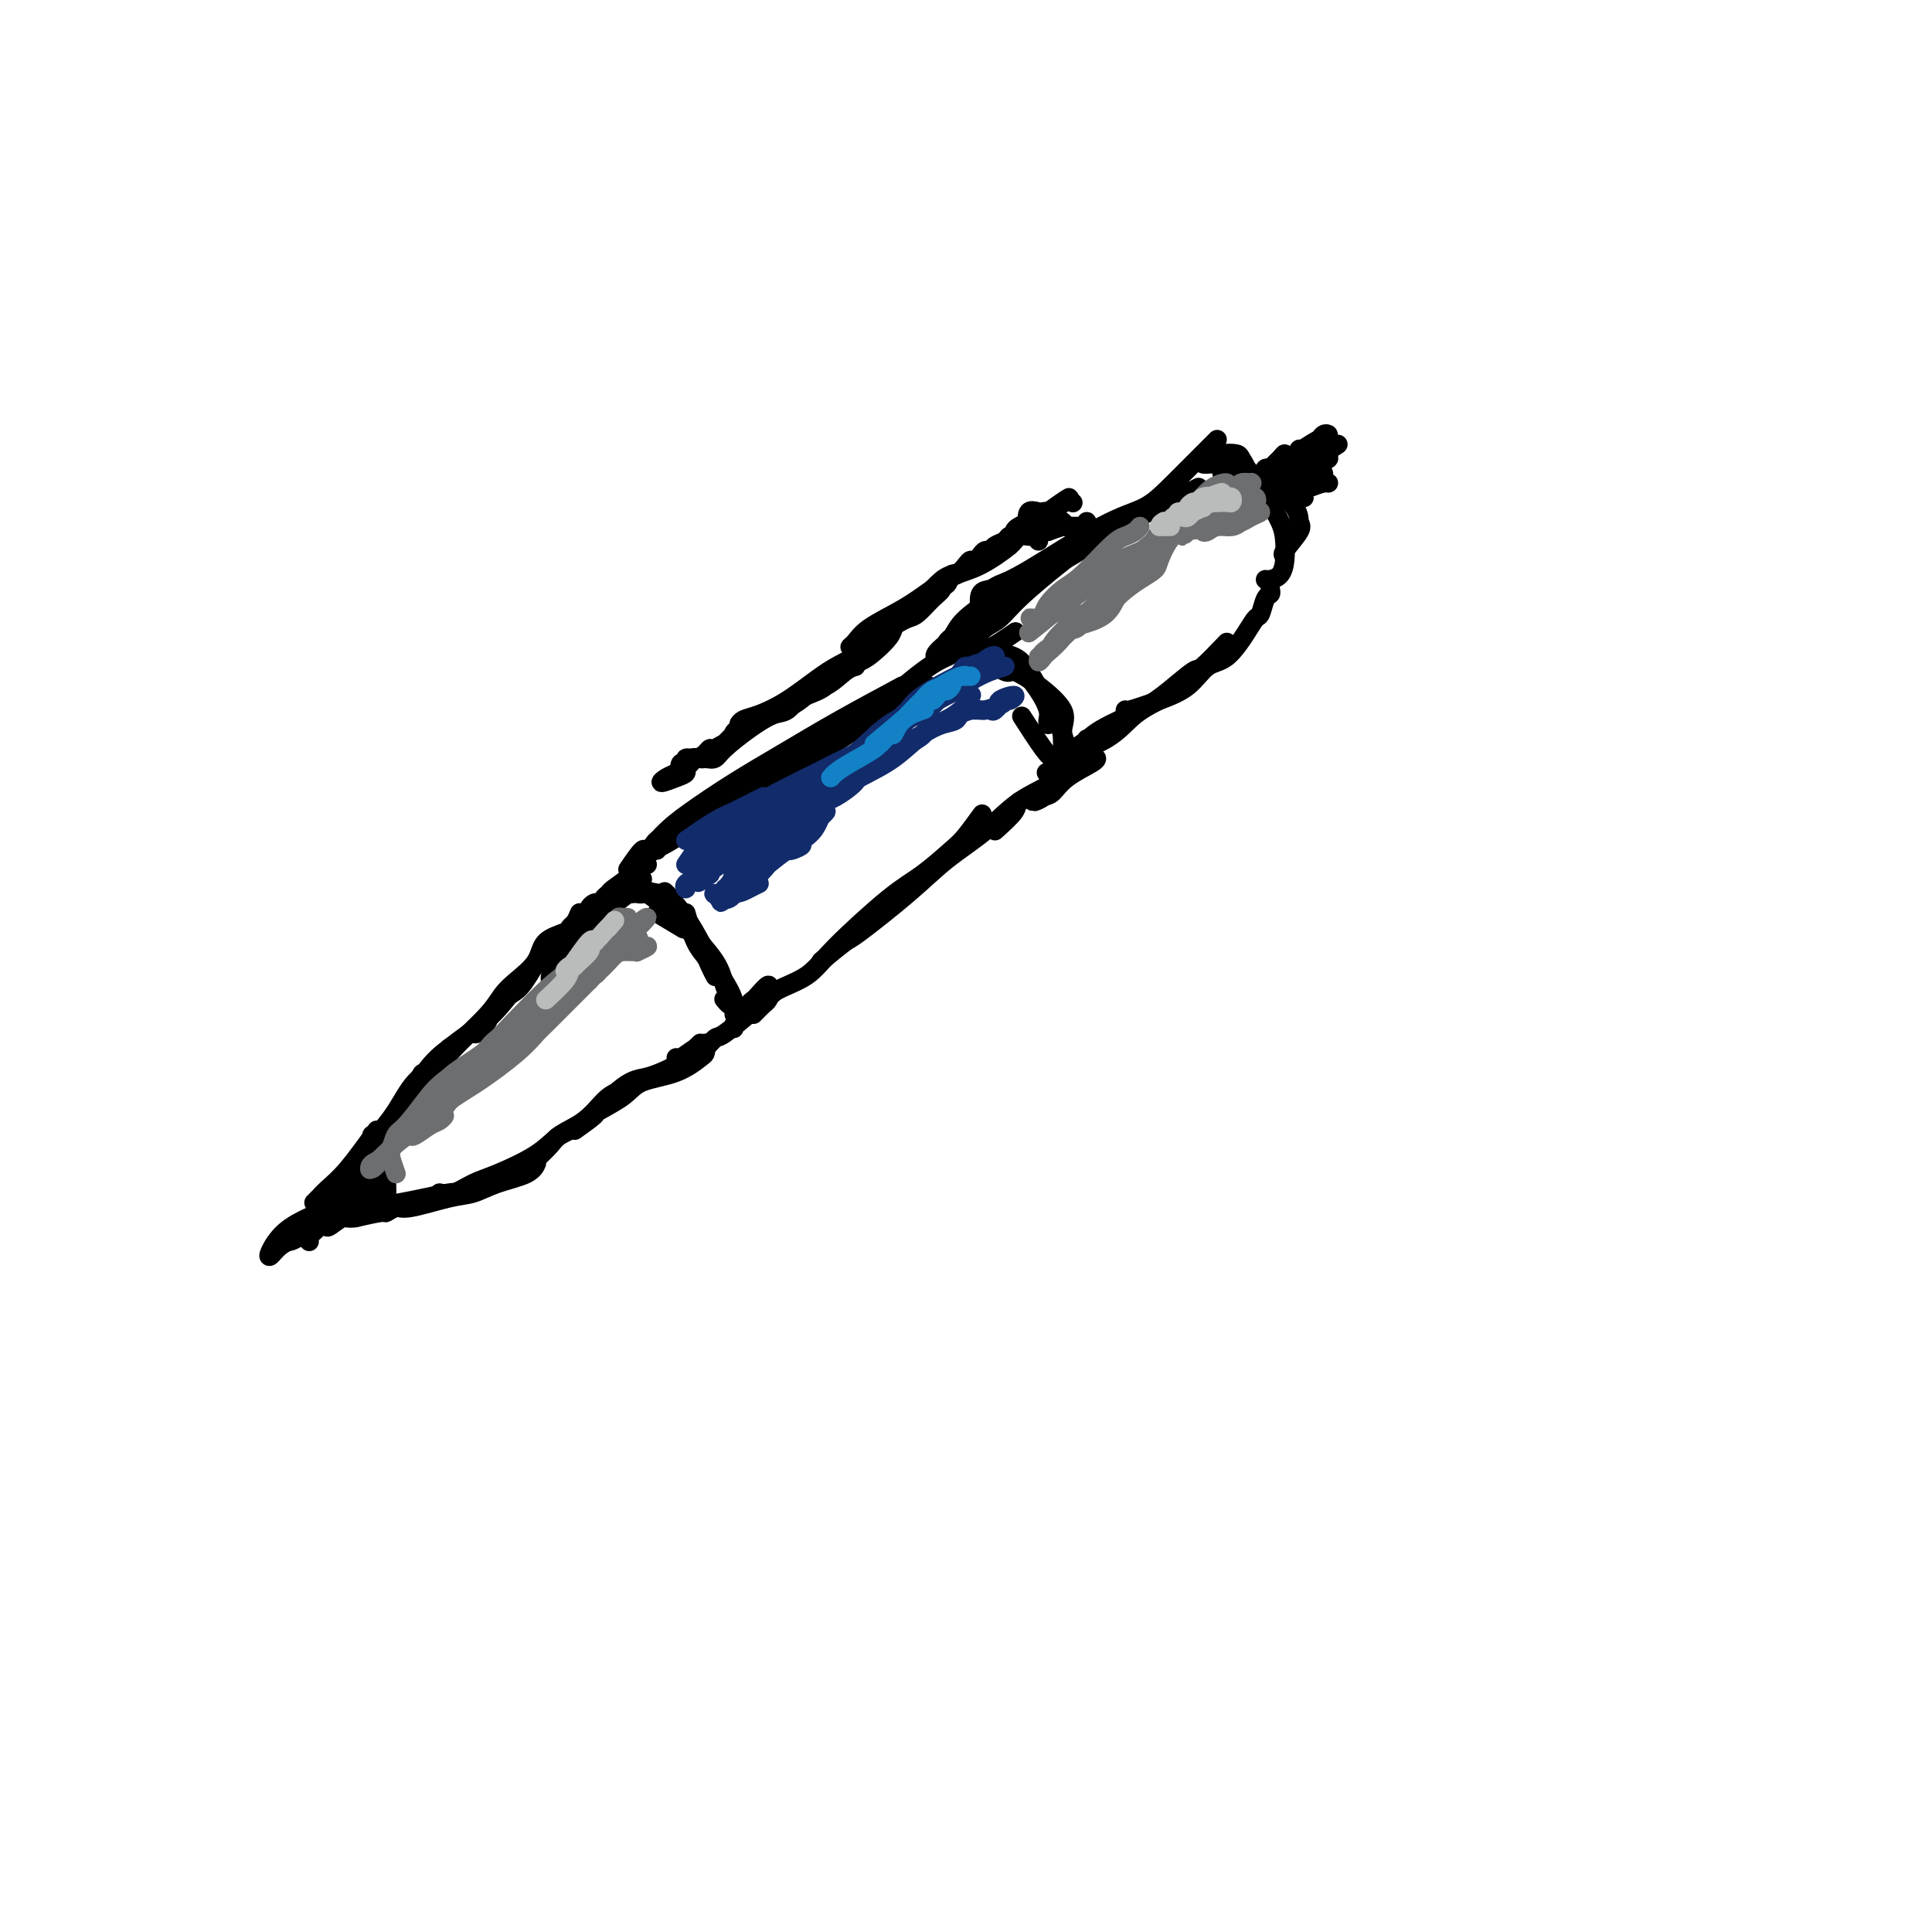 <svg viewBox='0 0 400 400' version='1.1' xmlns='http://www.w3.org/2000/svg' xmlns:xlink='http://www.w3.org/1999/xlink'><g fill='none' stroke='#000000' stroke-width='4' stroke-linecap='round' stroke-linejoin='round'><path d='M142,189c0.641,2.241 1.282,4.482 2,6c0.718,1.518 1.512,2.314 2,3c0.488,0.686 0.670,1.262 1,2c0.330,0.738 0.809,1.640 1,2c0.191,0.360 0.096,0.180 0,0'/><path d='M132,184c2.102,0.542 4.204,1.084 5,1c0.796,-0.084 0.287,-0.794 1,0c0.713,0.794 2.650,3.094 4,5c1.350,1.906 2.113,3.419 3,5c0.887,1.581 1.898,3.229 3,5c1.102,1.771 2.295,3.665 3,5c0.705,1.335 0.921,2.110 1,3c0.079,0.890 0.021,1.893 0,2c-0.021,0.107 -0.006,-0.684 0,-1c0.006,-0.316 0.003,-0.158 0,0'/><path d='M136,189c2.083,1.250 4.167,2.500 5,3c0.833,0.500 0.417,0.250 0,0'/><path d='M132,185c0.410,0.071 0.821,0.142 1,0c0.179,-0.142 0.128,-0.498 1,0c0.872,0.498 2.668,1.849 4,3c1.332,1.151 2.199,2.101 4,4c1.801,1.899 4.536,4.748 6,7c1.464,2.252 1.656,3.906 2,5c0.344,1.094 0.838,1.627 1,2c0.162,0.373 -0.008,0.584 0,1c0.008,0.416 0.194,1.035 0,1c-0.194,-0.035 -0.770,-0.724 -1,-1c-0.230,-0.276 -0.115,-0.138 0,0'/><path d='M156,210c0.751,-0.776 1.503,-1.552 2,-2c0.497,-0.448 0.740,-0.567 1,-1c0.260,-0.433 0.538,-1.181 2,-2c1.462,-0.819 4.107,-1.711 6,-3c1.893,-1.289 3.034,-2.976 6,-6c2.966,-3.024 7.759,-7.385 11,-10c3.241,-2.615 4.932,-3.482 7,-5c2.068,-1.518 4.513,-3.685 6,-5c1.487,-1.315 2.016,-1.777 3,-3c0.984,-1.223 2.424,-3.207 3,-4c0.576,-0.793 0.288,-0.397 0,0'/><path d='M170,199c2.026,-1.660 4.052,-3.320 5,-4c0.948,-0.680 0.816,-0.380 3,-2c2.184,-1.620 6.682,-5.160 10,-8c3.318,-2.840 5.457,-4.978 8,-7c2.543,-2.022 5.491,-3.926 8,-6c2.509,-2.074 4.580,-4.319 7,-6c2.420,-1.681 5.190,-2.799 7,-4c1.810,-1.201 2.660,-2.486 3,-3c0.340,-0.514 0.170,-0.257 0,0'/><path d='M130,180c1.208,-1.771 2.416,-3.542 3,-4c0.584,-0.458 0.544,0.399 2,0c1.456,-0.399 4.408,-2.052 7,-4c2.592,-1.948 4.826,-4.190 8,-6c3.174,-1.810 7.290,-3.187 11,-5c3.710,-1.813 7.015,-4.063 10,-6c2.985,-1.937 5.650,-3.560 9,-6c3.350,-2.440 7.386,-5.697 9,-7c1.614,-1.303 0.807,-0.651 0,0'/><path d='M132,179c1.283,-1.113 2.567,-2.225 3,-3c0.433,-0.775 0.016,-1.212 1,-2c0.984,-0.788 3.371,-1.925 5,-3c1.629,-1.075 2.501,-2.087 6,-4c3.499,-1.913 9.626,-4.725 14,-7c4.374,-2.275 6.994,-4.011 10,-6c3.006,-1.989 6.400,-4.232 10,-7c3.600,-2.768 7.408,-6.062 10,-8c2.592,-1.938 3.967,-2.522 5,-3c1.033,-0.478 1.724,-0.851 2,-1c0.276,-0.149 0.138,-0.075 0,0'/><path d='M131,180c2.068,-2.537 4.136,-5.075 6,-7c1.864,-1.925 3.523,-3.238 6,-5c2.477,-1.762 5.773,-3.975 9,-6c3.227,-2.025 6.385,-3.863 10,-6c3.615,-2.137 7.687,-4.573 12,-7c4.313,-2.427 8.867,-4.847 11,-6c2.133,-1.153 1.843,-1.041 2,-1c0.157,0.041 0.759,0.012 1,0c0.241,-0.012 0.120,-0.006 0,0'/><path d='M136,176c-0.675,-0.154 -1.350,-0.309 1,-2c2.350,-1.691 7.726,-4.920 12,-8c4.274,-3.080 7.446,-6.013 12,-9c4.554,-2.987 10.488,-6.030 15,-8c4.512,-1.970 7.601,-2.868 10,-4c2.399,-1.132 4.107,-2.497 5,-3c0.893,-0.503 0.969,-0.144 1,0c0.031,0.144 0.015,0.072 0,0'/><path d='M200,138c1.961,-1.250 3.921,-2.499 5,-3c1.079,-0.501 1.276,-0.253 2,0c0.724,0.253 1.973,0.512 3,1c1.027,0.488 1.830,1.205 3,3c1.170,1.795 2.705,4.667 4,7c1.295,2.333 2.350,4.128 3,6c0.650,1.872 0.895,3.822 1,5c0.105,1.178 0.069,1.584 0,2c-0.069,0.416 -0.173,0.843 -1,1c-0.827,0.157 -2.379,0.045 -3,0c-0.621,-0.045 -0.310,-0.022 0,0'/><path d='M202,135c2.420,1.748 4.841,3.495 6,4c1.159,0.505 1.058,-0.234 2,0c0.942,0.234 2.929,1.439 5,3c2.071,1.561 4.226,3.476 5,5c0.774,1.524 0.165,2.655 0,4c-0.165,1.345 0.113,2.902 0,4c-0.113,1.098 -0.616,1.736 -1,2c-0.384,0.264 -0.649,0.153 -1,0c-0.351,-0.153 -0.787,-0.349 -2,-2c-1.213,-1.651 -3.204,-4.757 -4,-6c-0.796,-1.243 -0.398,-0.621 0,0'/><path d='M206,134c2.075,1.670 4.150,3.340 5,4c0.850,0.660 0.477,0.310 1,1c0.523,0.690 1.944,2.420 3,4c1.056,1.580 1.747,3.011 2,4c0.253,0.989 0.068,1.535 0,2c-0.068,0.465 -0.019,0.847 0,1c0.019,0.153 0.010,0.076 0,0'/><path d='M203,127c-0.186,-1.601 -0.373,-3.202 0,-4c0.373,-0.798 1.305,-0.792 2,-1c0.695,-0.208 1.151,-0.628 2,-1c0.849,-0.372 2.090,-0.695 6,-3c3.910,-2.305 10.487,-6.593 15,-9c4.513,-2.407 6.961,-2.932 9,-4c2.039,-1.068 3.670,-2.678 6,-5c2.330,-2.322 5.358,-5.356 7,-7c1.642,-1.644 1.898,-1.898 2,-2c0.102,-0.102 0.051,-0.051 0,0'/><path d='M200,137c0.351,-1.628 0.702,-3.256 1,-4c0.298,-0.744 0.542,-0.603 1,-1c0.458,-0.397 1.130,-1.330 2,-2c0.870,-0.670 1.937,-1.075 3,-2c1.063,-0.925 2.122,-2.370 5,-5c2.878,-2.630 7.573,-6.446 11,-9c3.427,-2.554 5.584,-3.847 8,-5c2.416,-1.153 5.091,-2.165 7,-3c1.909,-0.835 3.052,-1.494 4,-2c0.948,-0.506 1.699,-0.859 2,-1c0.301,-0.141 0.150,-0.071 0,0'/><path d='M203,128c1.920,-2.030 3.840,-4.060 5,-5c1.160,-0.940 1.560,-0.791 2,-1c0.440,-0.209 0.920,-0.778 3,-2c2.080,-1.222 5.759,-3.098 9,-5c3.241,-1.902 6.044,-3.829 10,-6c3.956,-2.171 9.065,-4.584 12,-6c2.935,-1.416 3.696,-1.833 4,-2c0.304,-0.167 0.152,-0.083 0,0'/><path d='M253,98c1.624,-0.361 3.248,-0.722 4,-1c0.752,-0.278 0.631,-0.474 1,0c0.369,0.474 1.226,1.619 2,2c0.774,0.381 1.464,-0.003 3,1c1.536,1.003 3.918,3.393 5,5c1.082,1.607 0.865,2.431 1,3c0.135,0.569 0.624,0.885 0,2c-0.624,1.115 -2.360,3.031 -3,4c-0.640,0.969 -0.183,0.991 0,1c0.183,0.009 0.091,0.004 0,0'/><path d='M256,102c0.752,-0.430 1.504,-0.860 2,-1c0.496,-0.140 0.735,0.009 1,0c0.265,-0.009 0.555,-0.176 1,0c0.445,0.176 1.045,0.695 2,2c0.955,1.305 2.263,3.397 3,5c0.737,1.603 0.901,2.717 1,4c0.099,1.283 0.131,2.736 0,4c-0.131,1.264 -0.427,2.339 -1,3c-0.573,0.661 -1.424,0.909 -2,1c-0.576,0.091 -0.879,0.026 -1,0c-0.121,-0.026 -0.061,-0.013 0,0'/><path d='M263,122c0.089,0.396 0.177,0.792 0,1c-0.177,0.208 -0.620,0.227 -1,1c-0.380,0.773 -0.699,2.298 -1,3c-0.301,0.702 -0.585,0.579 -1,1c-0.415,0.421 -0.961,1.386 -2,3c-1.039,1.614 -2.569,3.876 -4,5c-1.431,1.124 -2.762,1.110 -4,2c-1.238,0.890 -2.384,2.683 -4,4c-1.616,1.317 -3.701,2.157 -6,3c-2.299,0.843 -4.811,1.688 -6,2c-1.189,0.312 -1.054,0.089 -1,0c0.054,-0.089 0.027,-0.045 0,0'/><path d='M254,133c-2.005,2.096 -4.011,4.192 -5,5c-0.989,0.808 -0.962,0.327 -2,1c-1.038,0.673 -3.140,2.499 -5,4c-1.860,1.501 -3.479,2.679 -6,4c-2.521,1.321 -5.944,2.787 -8,4c-2.056,1.213 -2.746,2.174 -4,3c-1.254,0.826 -3.071,1.517 -4,2c-0.929,0.483 -0.971,0.758 -1,1c-0.029,0.242 -0.046,0.450 1,0c1.046,-0.450 3.156,-1.557 4,-2c0.844,-0.443 0.422,-0.221 0,0'/><path d='M242,144c-2.547,1.237 -5.093,2.475 -7,4c-1.907,1.525 -3.173,3.338 -6,5c-2.827,1.662 -7.213,3.174 -9,4c-1.787,0.826 -0.975,0.965 -1,1c-0.025,0.035 -0.886,-0.036 -1,0c-0.114,0.036 0.519,0.178 1,0c0.481,-0.178 0.808,-0.675 1,-1c0.192,-0.325 0.247,-0.479 1,-1c0.753,-0.521 2.203,-1.410 3,-2c0.797,-0.590 0.942,-0.883 1,-1c0.058,-0.117 0.029,-0.059 0,0'/><path d='M211,123c-0.318,-0.426 -0.636,-0.852 -1,-1c-0.364,-0.148 -0.774,-0.020 -1,0c-0.226,0.020 -0.268,-0.070 -2,1c-1.732,1.070 -5.153,3.301 -7,5c-1.847,1.699 -2.122,2.866 -3,4c-0.878,1.134 -2.361,2.235 -3,3c-0.639,0.765 -0.433,1.196 0,1c0.433,-0.196 1.094,-1.017 2,-2c0.906,-0.983 2.059,-2.127 3,-3c0.941,-0.873 1.672,-1.475 2,-2c0.328,-0.525 0.255,-0.973 0,-1c-0.255,-0.027 -0.693,0.368 -1,1c-0.307,0.632 -0.485,1.500 -1,2c-0.515,0.500 -1.367,0.631 -2,1c-0.633,0.369 -1.046,0.975 -1,1c0.046,0.025 0.551,-0.532 1,-1c0.449,-0.468 0.843,-0.848 1,-1c0.157,-0.152 0.079,-0.076 0,0'/><path d='M251,96c-0.890,0.084 -1.781,0.168 -2,0c-0.219,-0.168 0.232,-0.589 1,-1c0.768,-0.411 1.851,-0.811 3,-1c1.149,-0.189 2.365,-0.166 3,0c0.635,0.166 0.691,0.475 1,1c0.309,0.525 0.871,1.265 1,2c0.129,0.735 -0.175,1.465 0,2c0.175,0.535 0.829,0.876 1,1c0.171,0.124 -0.139,0.030 0,0c0.139,-0.030 0.729,0.004 1,0c0.271,-0.004 0.223,-0.047 0,0c-0.223,0.047 -0.623,0.184 -1,0c-0.377,-0.184 -0.732,-0.691 -1,-1c-0.268,-0.309 -0.449,-0.422 -1,-1c-0.551,-0.578 -1.472,-1.620 -2,-2c-0.528,-0.380 -0.662,-0.096 -1,0c-0.338,0.096 -0.880,0.004 -1,0c-0.120,-0.004 0.181,0.079 1,0c0.819,-0.079 2.157,-0.320 3,0c0.843,0.320 1.193,1.201 2,2c0.807,0.799 2.073,1.515 3,2c0.927,0.485 1.517,0.738 2,1c0.483,0.262 0.861,0.532 1,1c0.139,0.468 0.040,1.134 0,1c-0.040,-0.134 -0.020,-1.067 0,-2'/><path d='M265,101c1.366,0.151 -0.221,-1.971 -1,-3c-0.779,-1.029 -0.752,-0.965 -1,-1c-0.248,-0.035 -0.770,-0.169 -1,0c-0.230,0.169 -0.166,0.640 0,1c0.166,0.360 0.436,0.608 1,1c0.564,0.392 1.423,0.928 2,1c0.577,0.072 0.873,-0.321 1,0c0.127,0.321 0.086,1.354 0,2c-0.086,0.646 -0.215,0.905 0,1c0.215,0.095 0.776,0.027 1,0c0.224,-0.027 0.112,-0.014 0,0'/><path d='M262,100c-1.080,-0.052 -2.159,-0.105 -2,0c0.159,0.105 1.558,0.367 3,0c1.442,-0.367 2.929,-1.364 4,-2c1.071,-0.636 1.728,-0.910 2,-1c0.272,-0.090 0.161,0.003 0,0c-0.161,-0.003 -0.370,-0.101 -1,0c-0.630,0.101 -1.680,0.400 -3,1c-1.320,0.600 -2.910,1.501 -4,2c-1.090,0.499 -1.682,0.598 -2,1c-0.318,0.402 -0.364,1.108 0,1c0.364,-0.108 1.136,-1.031 3,-2c1.864,-0.969 4.820,-1.986 7,-3c2.180,-1.014 3.584,-2.027 5,-3c1.416,-0.973 2.844,-1.907 3,-2c0.156,-0.093 -0.960,0.655 -2,1c-1.040,0.345 -2.003,0.288 -3,1c-0.997,0.712 -2.029,2.191 -3,3c-0.971,0.809 -1.880,0.946 -2,1c-0.120,0.054 0.548,0.026 1,0c0.452,-0.026 0.689,-0.049 1,0c0.311,0.049 0.695,0.169 1,0c0.305,-0.169 0.529,-0.628 1,-1c0.471,-0.372 1.188,-0.656 2,-1c0.812,-0.344 1.719,-0.746 2,-1c0.281,-0.254 -0.062,-0.358 -1,0c-0.938,0.358 -2.469,1.179 -4,2'/><path d='M270,97c-1.585,1.474 -2.048,2.658 -3,3c-0.952,0.342 -2.392,-0.160 -3,0c-0.608,0.160 -0.383,0.980 0,1c0.383,0.020 0.926,-0.762 2,-1c1.074,-0.238 2.680,0.068 4,0c1.320,-0.068 2.355,-0.509 3,-1c0.645,-0.491 0.899,-1.031 1,-1c0.101,0.031 0.048,0.632 -1,1c-1.048,0.368 -3.092,0.502 -4,1c-0.908,0.498 -0.679,1.359 -1,2c-0.321,0.641 -1.192,1.062 -1,1c0.192,-0.062 1.448,-0.606 2,-1c0.552,-0.394 0.402,-0.638 1,-1c0.598,-0.362 1.946,-0.840 3,-1c1.054,-0.160 1.813,-0.001 2,0c0.187,0.001 -0.200,-0.157 -1,0c-0.800,0.157 -2.013,0.630 -3,1c-0.987,0.370 -1.746,0.636 -2,1c-0.254,0.364 -0.002,0.827 0,1c0.002,0.173 -0.247,0.057 0,0c0.247,-0.057 0.990,-0.054 1,0c0.010,0.054 -0.711,0.158 -1,0c-0.289,-0.158 -0.144,-0.579 0,-1'/><path d='M269,102c-0.577,0.274 -0.021,-0.539 0,-1c0.021,-0.461 -0.494,-0.568 0,-2c0.494,-1.432 1.997,-4.189 3,-6c1.003,-1.811 1.506,-2.675 2,-3c0.494,-0.325 0.977,-0.112 1,0c0.023,0.112 -0.415,0.123 -2,1c-1.585,0.877 -4.315,2.622 -6,4c-1.685,1.378 -2.323,2.391 -3,3c-0.677,0.609 -1.393,0.816 -2,1c-0.607,0.184 -1.106,0.346 -1,0c0.106,-0.346 0.816,-1.201 2,-2c1.184,-0.799 2.840,-1.543 4,-2c1.160,-0.457 1.822,-0.629 2,-1c0.178,-0.371 -0.128,-0.943 0,-1c0.128,-0.057 0.689,0.401 0,1c-0.689,0.599 -2.629,1.341 -4,2c-1.371,0.659 -2.174,1.237 -2,1c0.174,-0.237 1.325,-1.289 2,-2c0.675,-0.711 0.874,-1.080 1,-1c0.126,0.080 0.178,0.609 0,1c-0.178,0.391 -0.586,0.644 -1,1c-0.414,0.356 -0.832,0.816 -1,1c-0.168,0.184 -0.084,0.092 0,0'/><path d='M130,185c0.417,0.000 0.833,0.000 1,0c0.167,0.000 0.083,0.000 0,0'/><path d='M130,185c0.543,-0.535 1.086,-1.069 1,-1c-0.086,0.069 -0.800,0.743 -1,1c-0.200,0.257 0.113,0.099 0,0c-0.113,-0.099 -0.651,-0.139 -1,0c-0.349,0.139 -0.510,0.458 -1,1c-0.490,0.542 -1.309,1.308 -2,2c-0.691,0.692 -1.255,1.309 -2,2c-0.745,0.691 -1.671,1.457 -2,2c-0.329,0.543 -0.060,0.863 0,1c0.060,0.137 -0.089,0.089 0,0c0.089,-0.089 0.416,-0.220 1,-1c0.584,-0.780 1.427,-2.210 2,-3c0.573,-0.790 0.878,-0.940 1,-1c0.122,-0.060 0.061,-0.030 0,0'/><path d='M130,185c0.000,0.000 0.100,0.100 0.1,0.1'/><path d='M130,185c-1.181,0.871 -2.363,1.743 -3,2c-0.637,0.257 -0.730,-0.099 -1,0c-0.270,0.099 -0.718,0.655 -1,1c-0.282,0.345 -0.397,0.481 -1,1c-0.603,0.519 -1.692,1.421 -2,2c-0.308,0.579 0.165,0.836 0,1c-0.165,0.164 -0.967,0.237 -1,0c-0.033,-0.237 0.705,-0.782 1,-1c0.295,-0.218 0.148,-0.109 0,0'/><path d='M126,187c-2.074,1.630 -4.148,3.260 -5,4c-0.852,0.740 -0.481,0.591 -1,1c-0.519,0.409 -1.929,1.378 -3,2c-1.071,0.622 -1.802,0.899 -2,1c-0.198,0.101 0.139,0.027 0,0c-0.139,-0.027 -0.754,-0.008 -1,0c-0.246,0.008 -0.123,0.004 0,0'/><path d='M124,187c-0.300,-0.091 -0.601,-0.182 -1,0c-0.399,0.182 -0.897,0.638 -1,1c-0.103,0.362 0.187,0.630 0,1c-0.187,0.370 -0.853,0.841 -2,2c-1.147,1.159 -2.775,3.007 -4,4c-1.225,0.993 -2.047,1.131 -3,2c-0.953,0.869 -2.039,2.467 -3,4c-0.961,1.533 -1.799,2.999 -3,4c-1.201,1.001 -2.765,1.536 -4,3c-1.235,1.464 -2.140,3.856 -3,5c-0.860,1.144 -1.674,1.041 -2,1c-0.326,-0.041 -0.163,-0.021 0,0'/><path d='M120,189c-0.310,0.753 -0.619,1.506 -1,2c-0.381,0.494 -0.832,0.730 -1,1c-0.168,0.270 -0.051,0.575 -1,1c-0.949,0.425 -2.964,0.971 -4,2c-1.036,1.029 -1.092,2.540 -2,4c-0.908,1.460 -2.667,2.869 -4,4c-1.333,1.131 -2.240,1.984 -3,3c-0.760,1.016 -1.374,2.195 -3,4c-1.626,1.805 -4.264,4.236 -6,6c-1.736,1.764 -2.570,2.861 -4,4c-1.430,1.139 -3.455,2.319 -5,4c-1.545,1.681 -2.610,3.863 -4,6c-1.390,2.137 -3.105,4.229 -4,5c-0.895,0.771 -0.970,0.220 -1,0c-0.030,-0.220 -0.015,-0.110 0,0'/><path d='M107,204c-1.638,2.151 -3.276,4.301 -5,6c-1.724,1.699 -3.535,2.945 -5,4c-1.465,1.055 -2.583,1.917 -4,3c-1.417,1.083 -3.131,2.386 -5,5c-1.869,2.614 -3.892,6.540 -5,9c-1.108,2.460 -1.303,3.455 -2,5c-0.697,1.545 -1.898,3.641 -3,5c-1.102,1.359 -2.104,1.981 -3,3c-0.896,1.019 -1.684,2.434 -2,3c-0.316,0.566 -0.158,0.283 0,0'/><path d='M93,217c-2.096,2.191 -4.192,4.382 -5,5c-0.808,0.618 -0.327,-0.339 -1,1c-0.673,1.339 -2.500,4.972 -4,7c-1.500,2.028 -2.673,2.451 -4,4c-1.327,1.549 -2.807,4.226 -4,6c-1.193,1.774 -2.099,2.647 -3,4c-0.901,1.353 -1.798,3.187 -3,5c-1.202,1.813 -2.708,3.603 -3,4c-0.292,0.397 0.631,-0.601 1,-1c0.369,-0.399 0.185,-0.200 0,0'/><path d='M78,234c-2.136,2.981 -4.271,5.962 -6,8c-1.729,2.038 -3.051,3.134 -4,4c-0.949,0.866 -1.525,1.502 -2,2c-0.475,0.498 -0.850,0.856 -1,1c-0.150,0.144 -0.075,0.072 0,0'/><path d='M69,252c0.094,-0.068 0.188,-0.135 0,0c-0.188,0.135 -0.657,0.474 -1,1c-0.343,0.526 -0.560,1.240 0,1c0.560,-0.240 1.898,-1.435 3,-2c1.102,-0.565 1.967,-0.501 3,-1c1.033,-0.499 2.235,-1.560 3,-2c0.765,-0.440 1.094,-0.258 1,0c-0.094,0.258 -0.610,0.592 -1,1c-0.390,0.408 -0.655,0.891 -1,1c-0.345,0.109 -0.772,-0.156 -1,0c-0.228,0.156 -0.258,0.731 -1,1c-0.742,0.269 -2.197,0.231 -3,0c-0.803,-0.231 -0.953,-0.655 -1,-1c-0.047,-0.345 0.008,-0.611 0,-1c-0.008,-0.389 -0.080,-0.901 0,-1c0.080,-0.099 0.310,0.214 1,0c0.690,-0.214 1.839,-0.955 2,-1c0.161,-0.045 -0.666,0.607 -1,1c-0.334,0.393 -0.174,0.526 -1,1c-0.826,0.474 -2.636,1.288 -4,2c-1.364,0.712 -2.280,1.321 -3,2c-0.720,0.679 -1.245,1.430 -2,2c-0.755,0.570 -1.742,0.961 -2,1c-0.258,0.039 0.212,-0.275 1,-1c0.788,-0.725 1.894,-1.863 3,-3'/><path d='M64,253c1.063,-1.069 2.721,-2.243 4,-3c1.279,-0.757 2.180,-1.097 2,-1c-0.180,0.097 -1.441,0.630 -2,1c-0.559,0.370 -0.416,0.576 -1,1c-0.584,0.424 -1.896,1.066 -3,2c-1.104,0.934 -2.002,2.161 -3,3c-0.998,0.839 -2.097,1.290 -3,2c-0.903,0.710 -1.610,1.679 -2,2c-0.390,0.321 -0.465,-0.005 0,-1c0.465,-0.995 1.468,-2.658 3,-4c1.532,-1.342 3.591,-2.363 5,-3c1.409,-0.637 2.167,-0.890 3,-1c0.833,-0.110 1.740,-0.076 2,0c0.260,0.076 -0.128,0.193 -1,1c-0.872,0.807 -2.228,2.303 -3,3c-0.772,0.697 -0.960,0.593 -1,1c-0.040,0.407 0.067,1.325 0,1c-0.067,-0.325 -0.306,-1.891 0,-3c0.306,-1.109 1.159,-1.760 2,-2c0.841,-0.240 1.669,-0.069 2,0c0.331,0.069 0.166,0.034 0,0'/><path d='M74,250c-0.824,0.115 -1.648,0.231 -2,0c-0.352,-0.231 -0.232,-0.807 0,-1c0.232,-0.193 0.575,-0.002 1,0c0.425,0.002 0.933,-0.184 1,0c0.067,0.184 -0.308,0.739 0,1c0.308,0.261 1.299,0.228 3,0c1.701,-0.228 4.112,-0.649 6,-1c1.888,-0.351 3.252,-0.630 5,-1c1.748,-0.370 3.881,-0.831 5,-1c1.119,-0.169 1.224,-0.045 1,0c-0.224,0.045 -0.778,0.013 -1,0c-0.222,-0.013 -0.111,-0.006 0,0'/><path d='M74,252c2.051,-0.457 4.103,-0.914 5,-1c0.897,-0.086 0.640,0.199 1,0c0.360,-0.199 1.335,-0.883 2,-1c0.665,-0.117 1.018,0.331 3,0c1.982,-0.331 5.593,-1.441 8,-2c2.407,-0.559 3.612,-0.567 5,-1c1.388,-0.433 2.960,-1.291 5,-2c2.040,-0.709 4.549,-1.268 6,-2c1.451,-0.732 1.843,-1.638 2,-2c0.157,-0.362 0.078,-0.181 0,0'/><path d='M91,247c0.910,0.191 1.820,0.382 3,0c1.180,-0.382 2.629,-1.336 4,-2c1.371,-0.664 2.664,-1.039 5,-2c2.336,-0.961 5.716,-2.509 8,-4c2.284,-1.491 3.470,-2.925 5,-4c1.530,-1.075 3.402,-1.791 5,-3c1.598,-1.209 2.923,-2.912 4,-4c1.077,-1.088 1.905,-1.562 3,-2c1.095,-0.438 2.456,-0.839 3,-1c0.544,-0.161 0.272,-0.080 0,0'/><path d='M111,240c1.137,-1.079 2.273,-2.158 3,-3c0.727,-0.842 1.044,-1.447 2,-2c0.956,-0.553 2.549,-1.054 5,-3c2.451,-1.946 5.759,-5.337 8,-7c2.241,-1.663 3.413,-1.598 5,-2c1.587,-0.402 3.588,-1.271 5,-2c1.412,-0.729 2.234,-1.319 3,-2c0.766,-0.681 1.475,-1.453 2,-2c0.525,-0.547 0.864,-0.871 1,-1c0.136,-0.129 0.068,-0.065 0,0'/><path d='M119,234c1.709,-1.224 3.418,-2.448 4,-3c0.582,-0.552 0.037,-0.432 1,-1c0.963,-0.568 3.435,-1.826 5,-3c1.565,-1.174 2.224,-2.266 4,-3c1.776,-0.734 4.668,-1.110 7,-2c2.332,-0.890 4.102,-2.293 5,-3c0.898,-0.707 0.924,-0.718 1,-1c0.076,-0.282 0.202,-0.836 0,-1c-0.202,-0.164 -0.734,0.061 -1,0c-0.266,-0.061 -0.267,-0.408 -1,0c-0.733,0.408 -2.197,1.571 -3,2c-0.803,0.429 -0.944,0.122 -1,0c-0.056,-0.122 -0.028,-0.061 0,0'/><path d='M114,203c-0.058,-0.243 -0.117,-0.487 0,-1c0.117,-0.513 0.409,-1.296 1,-2c0.591,-0.704 1.482,-1.330 2,-2c0.518,-0.670 0.665,-1.385 2,-3c1.335,-1.615 3.859,-4.130 6,-6c2.141,-1.870 3.899,-3.096 5,-4c1.101,-0.904 1.546,-1.487 2,-2c0.454,-0.513 0.918,-0.957 1,-1c0.082,-0.043 -0.217,0.315 -1,1c-0.783,0.685 -2.048,1.697 -3,2c-0.952,0.303 -1.589,-0.102 -2,0c-0.411,0.102 -0.594,0.712 -1,1c-0.406,0.288 -1.034,0.256 -1,0c0.034,-0.256 0.731,-0.734 1,-1c0.269,-0.266 0.111,-0.320 1,-1c0.889,-0.680 2.826,-1.986 4,-3c1.174,-1.014 1.585,-1.734 2,-2c0.415,-0.266 0.833,-0.076 1,0c0.167,0.076 0.084,0.038 0,0'/><path d='M146,216c-0.204,0.649 -0.408,1.298 0,1c0.408,-0.298 1.426,-1.545 2,-2c0.574,-0.455 0.702,-0.120 2,-1c1.298,-0.880 3.766,-2.976 5,-4c1.234,-1.024 1.235,-0.978 1,-1c-0.235,-0.022 -0.706,-0.113 -1,0c-0.294,0.113 -0.412,0.431 -1,1c-0.588,0.569 -1.647,1.389 -2,2c-0.353,0.611 -0.000,1.011 0,1c0.000,-0.011 -0.352,-0.435 0,-1c0.352,-0.565 1.408,-1.270 2,-2c0.592,-0.730 0.719,-1.484 1,-2c0.281,-0.516 0.716,-0.793 1,-1c0.284,-0.207 0.416,-0.344 1,-1c0.584,-0.656 1.619,-1.830 2,-2c0.381,-0.170 0.109,0.666 0,1c-0.109,0.334 -0.054,0.167 0,0'/><path d='M225,108c0.096,0.423 0.191,0.845 0,1c-0.191,0.155 -0.669,0.041 -1,0c-0.331,-0.041 -0.516,-0.011 -1,0c-0.484,0.011 -1.269,0.003 -2,0c-0.731,-0.003 -1.409,-0.001 -2,0c-0.591,0.001 -1.094,0.001 -2,0c-0.906,-0.001 -2.216,-0.001 -3,0c-0.784,0.001 -1.041,0.004 -1,0c0.041,-0.004 0.379,-0.015 1,0c0.621,0.015 1.523,0.056 3,0c1.477,-0.056 3.528,-0.210 5,0c1.472,0.210 2.363,0.785 3,1c0.637,0.215 1.020,0.069 1,0c-0.020,-0.069 -0.441,-0.060 -1,0c-0.559,0.060 -1.255,0.170 -2,0c-0.745,-0.170 -1.537,-0.622 -2,-1c-0.463,-0.378 -0.595,-0.683 -1,-1c-0.405,-0.317 -1.084,-0.645 -2,-1c-0.916,-0.355 -2.070,-0.736 -3,-1c-0.930,-0.264 -1.637,-0.410 -2,0c-0.363,0.410 -0.384,1.378 0,2c0.384,0.622 1.172,0.899 2,1c0.828,0.101 1.697,0.027 3,0c1.303,-0.027 3.041,-0.008 4,0c0.959,0.008 1.138,0.005 1,0c-0.138,-0.005 -0.594,-0.012 -1,0c-0.406,0.012 -0.763,0.042 -1,0c-0.237,-0.042 -0.353,-0.155 -1,0c-0.647,0.155 -1.823,0.577 -3,1'/><path d='M217,110c-0.959,0.155 -0.857,0.041 -1,0c-0.143,-0.041 -0.532,-0.011 -1,0c-0.468,0.011 -1.015,0.003 -1,0c0.015,-0.003 0.592,-0.001 1,0c0.408,0.001 0.648,0.000 1,0c0.352,-0.000 0.815,-0.000 1,0c0.185,0.000 0.093,0.000 0,0'/><path d='M215,112c0.098,-0.420 0.195,-0.841 0,-1c-0.195,-0.159 -0.684,-0.057 -1,0c-0.316,0.057 -0.460,0.069 -1,0c-0.540,-0.069 -1.476,-0.221 -2,0c-0.524,0.221 -0.636,0.813 -2,2c-1.364,1.187 -3.979,2.968 -6,4c-2.021,1.032 -3.448,1.317 -5,2c-1.552,0.683 -3.230,1.766 -5,3c-1.770,1.234 -3.634,2.618 -6,4c-2.366,1.382 -5.236,2.763 -7,4c-1.764,1.237 -2.421,2.332 -3,3c-0.579,0.668 -1.079,0.911 -1,1c0.079,0.089 0.737,0.026 1,0c0.263,-0.026 0.132,-0.013 0,0'/><path d='M209,113c-2.058,0.756 -4.116,1.512 -5,2c-0.884,0.488 -0.594,0.709 -1,1c-0.406,0.291 -1.507,0.654 -2,1c-0.493,0.346 -0.379,0.675 -1,1c-0.621,0.325 -1.977,0.645 -3,1c-1.023,0.355 -1.712,0.744 -3,2c-1.288,1.256 -3.177,3.380 -5,5c-1.823,1.620 -3.582,2.737 -5,4c-1.418,1.263 -2.495,2.670 -4,4c-1.505,1.330 -3.439,2.581 -5,4c-1.561,1.419 -2.749,3.006 -4,4c-1.251,0.994 -2.565,1.393 -4,2c-1.435,0.607 -2.990,1.420 -4,2c-1.010,0.580 -1.474,0.925 -2,1c-0.526,0.075 -1.112,-0.120 -1,0c0.112,0.120 0.923,0.554 2,0c1.077,-0.554 2.418,-2.096 4,-3c1.582,-0.904 3.403,-1.170 5,-2c1.597,-0.830 2.968,-2.223 4,-3c1.032,-0.777 1.723,-0.936 2,-1c0.277,-0.064 0.138,-0.032 0,0'/><path d='M193,123c-0.689,0.237 -1.377,0.473 -2,1c-0.623,0.527 -1.180,1.344 -2,2c-0.820,0.656 -1.902,1.151 -3,2c-1.098,0.849 -2.212,2.053 -4,4c-1.788,1.947 -4.252,4.639 -6,6c-1.748,1.361 -2.781,1.391 -4,2c-1.219,0.609 -2.622,1.796 -4,3c-1.378,1.204 -2.729,2.424 -4,3c-1.271,0.576 -2.460,0.509 -4,1c-1.540,0.491 -3.430,1.542 -4,2c-0.570,0.458 0.180,0.325 1,0c0.820,-0.325 1.711,-0.843 2,-1c0.289,-0.157 -0.023,0.045 2,-1c2.023,-1.045 6.380,-3.339 9,-5c2.620,-1.661 3.501,-2.689 5,-4c1.499,-1.311 3.616,-2.906 5,-4c1.384,-1.094 2.036,-1.687 2,-2c-0.036,-0.313 -0.759,-0.345 -1,0c-0.241,0.345 -0.000,1.066 -1,2c-1.000,0.934 -3.241,2.081 -5,3c-1.759,0.919 -3.036,1.609 -5,3c-1.964,1.391 -4.615,3.483 -7,5c-2.385,1.517 -4.505,2.458 -6,3c-1.495,0.542 -2.364,0.684 -3,1c-0.636,0.316 -1.039,0.804 -1,1c0.039,0.196 0.519,0.098 1,0'/><path d='M154,150c-4.224,2.984 -0.785,1.445 0,1c0.785,-0.445 -1.085,0.206 -2,1c-0.915,0.794 -0.874,1.732 -1,2c-0.126,0.268 -0.417,-0.134 -1,0c-0.583,0.134 -1.456,0.805 -2,1c-0.544,0.195 -0.758,-0.087 -1,0c-0.242,0.087 -0.513,0.544 -1,1c-0.487,0.456 -1.189,0.912 -2,1c-0.811,0.088 -1.730,-0.191 -2,0c-0.270,0.191 0.109,0.851 0,1c-0.109,0.149 -0.708,-0.212 -1,0c-0.292,0.212 -0.279,0.999 0,1c0.279,0.001 0.824,-0.783 1,-1c0.176,-0.217 -0.016,0.134 0,0c0.016,-0.134 0.239,-0.752 1,-1c0.761,-0.248 2.059,-0.126 3,0c0.941,0.126 1.525,0.257 2,0c0.475,-0.257 0.840,-0.902 2,-2c1.160,-1.098 3.115,-2.650 5,-4c1.885,-1.350 3.698,-2.497 5,-3c1.302,-0.503 2.091,-0.362 3,-1c0.909,-0.638 1.937,-2.056 3,-3c1.063,-0.944 2.161,-1.412 3,-2c0.839,-0.588 1.420,-1.294 2,-2'/><path d='M171,140c5.402,-3.198 3.906,-2.195 4,-2c0.094,0.195 1.779,-0.420 3,-1c1.221,-0.580 1.980,-1.126 3,-2c1.020,-0.874 2.303,-2.078 3,-3c0.697,-0.922 0.809,-1.563 1,-2c0.191,-0.437 0.462,-0.670 1,-1c0.538,-0.330 1.345,-0.758 2,-1c0.655,-0.242 1.159,-0.297 2,-1c0.841,-0.703 2.018,-2.053 3,-3c0.982,-0.947 1.768,-1.492 2,-2c0.232,-0.508 -0.089,-0.980 0,-1c0.089,-0.020 0.587,0.411 1,0c0.413,-0.411 0.741,-1.665 1,-2c0.259,-0.335 0.451,0.247 1,0c0.549,-0.247 1.457,-1.324 2,-2c0.543,-0.676 0.723,-0.951 1,-1c0.277,-0.049 0.650,0.127 1,0c0.350,-0.127 0.675,-0.559 1,-1c0.325,-0.441 0.650,-0.893 1,-1c0.350,-0.107 0.725,0.130 1,0c0.275,-0.130 0.451,-0.626 1,-1c0.549,-0.374 1.470,-0.625 2,-1c0.530,-0.375 0.670,-0.874 1,-1c0.330,-0.126 0.852,0.121 1,0c0.148,-0.121 -0.076,-0.611 0,-1c0.076,-0.389 0.454,-0.679 1,-1c0.546,-0.321 1.260,-0.674 2,-1c0.740,-0.326 1.507,-0.626 2,-1c0.493,-0.374 0.712,-0.821 1,-1c0.288,-0.179 0.644,-0.089 1,0'/><path d='M217,106c7.541,-5.426 3.392,-1.990 2,-1c-1.392,0.990 -0.029,-0.464 1,-1c1.029,-0.536 1.722,-0.153 2,0c0.278,0.153 0.139,0.077 0,0'/><path d='M206,172c1.657,-1.489 3.314,-2.978 4,-4c0.686,-1.022 0.402,-1.576 1,-2c0.598,-0.424 2.079,-0.717 3,-1c0.921,-0.283 1.283,-0.557 2,-1c0.717,-0.443 1.791,-1.056 2,-1c0.209,0.056 -0.446,0.782 -1,1c-0.554,0.218 -1.008,-0.073 -1,0c0.008,0.073 0.478,0.508 0,1c-0.478,0.492 -1.904,1.039 -2,1c-0.096,-0.039 1.137,-0.666 2,-1c0.863,-0.334 1.356,-0.377 2,-1c0.644,-0.623 1.441,-1.827 3,-3c1.559,-1.173 3.881,-2.316 5,-3c1.119,-0.684 1.034,-0.910 1,-1c-0.034,-0.090 -0.017,-0.045 0,0'/><path d='M202,136c1.778,-1.044 3.556,-2.089 5,-3c1.444,-0.911 2.556,-1.689 3,-2c0.444,-0.311 0.222,-0.156 0,0'/><path d='M76,245c-0.006,0.342 -0.012,0.685 0,1c0.012,0.315 0.042,0.603 0,1c-0.042,0.397 -0.155,0.902 0,1c0.155,0.098 0.577,-0.211 1,0c0.423,0.211 0.845,0.944 1,1c0.155,0.056 0.043,-0.563 0,-1c-0.043,-0.437 -0.015,-0.692 0,-1c0.015,-0.308 0.018,-0.668 0,-1c-0.018,-0.332 -0.057,-0.636 0,-1c0.057,-0.364 0.209,-0.789 0,-1c-0.209,-0.211 -0.781,-0.209 -1,0c-0.219,0.209 -0.087,0.626 0,1c0.087,0.374 0.128,0.706 0,1c-0.128,0.294 -0.427,0.549 0,1c0.427,0.451 1.578,1.097 2,1c0.422,-0.097 0.114,-0.936 0,-2c-0.114,-1.064 -0.034,-2.352 0,-3c0.034,-0.648 0.024,-0.657 0,-1c-0.024,-0.343 -0.060,-1.022 0,-1c0.060,0.022 0.215,0.743 0,1c-0.215,0.257 -0.801,0.050 -1,1c-0.199,0.950 -0.012,3.059 0,4c0.012,0.941 -0.151,0.715 0,1c0.151,0.285 0.614,1.081 1,1c0.386,-0.081 0.693,-1.041 1,-2'/><path d='M80,247c0.143,-0.013 -0.000,-2.047 0,-3c0.000,-0.953 0.144,-0.827 0,-1c-0.144,-0.173 -0.576,-0.646 -1,-1c-0.424,-0.354 -0.842,-0.591 -1,0c-0.158,0.591 -0.058,2.009 0,3c0.058,0.991 0.072,1.555 0,2c-0.072,0.445 -0.229,0.771 0,1c0.229,0.229 0.846,0.361 1,0c0.154,-0.361 -0.155,-1.214 0,-2c0.155,-0.786 0.774,-1.506 1,-2c0.226,-0.494 0.061,-0.761 0,-1c-0.061,-0.239 -0.016,-0.449 0,0c0.016,0.449 0.005,1.557 0,2c-0.005,0.443 -0.002,0.222 0,0'/></g>
<g fill='none' stroke='#6D6E70' stroke-width='4' stroke-linecap='round' stroke-linejoin='round'><path d='M214,128c-0.513,0.005 -1.026,0.011 -1,0c0.026,-0.011 0.590,-0.037 1,0c0.410,0.037 0.666,0.137 1,0c0.334,-0.137 0.747,-0.513 1,-1c0.253,-0.487 0.347,-1.086 1,-2c0.653,-0.914 1.866,-2.143 3,-3c1.134,-0.857 2.188,-1.344 4,-3c1.812,-1.656 4.380,-4.482 6,-6c1.620,-1.518 2.290,-1.726 3,-2c0.710,-0.274 1.460,-0.612 2,-1c0.540,-0.388 0.868,-0.825 1,-1c0.132,-0.175 0.066,-0.087 0,0'/><path d='M214,129c2.452,-1.146 4.904,-2.291 6,-3c1.096,-0.709 0.836,-0.981 2,-2c1.164,-1.019 3.753,-2.783 6,-4c2.247,-1.217 4.150,-1.885 6,-3c1.850,-1.115 3.645,-2.677 5,-4c1.355,-1.323 2.270,-2.406 3,-3c0.730,-0.594 1.273,-0.698 2,-1c0.727,-0.302 1.636,-0.800 2,-1c0.364,-0.200 0.182,-0.100 0,0'/><path d='M213,131c2.312,-1.826 4.624,-3.653 6,-5c1.376,-1.347 1.818,-2.216 4,-4c2.182,-1.784 6.106,-4.483 9,-6c2.894,-1.517 4.757,-1.850 6,-3c1.243,-1.150 1.866,-3.116 3,-4c1.134,-0.884 2.781,-0.685 4,-1c1.219,-0.315 2.012,-1.142 3,-2c0.988,-0.858 2.172,-1.745 3,-2c0.828,-0.255 1.300,0.124 2,0c0.700,-0.124 1.629,-0.750 2,-1c0.371,-0.250 0.186,-0.125 0,0'/><path d='M255,102c0.000,0.000 0.100,0.100 0.1,0.1'/><path d='M225,122c1.919,-1.170 3.837,-2.341 5,-3c1.163,-0.659 1.570,-0.807 3,-2c1.430,-1.193 3.883,-3.431 6,-5c2.117,-1.569 3.899,-2.470 6,-4c2.101,-1.530 4.522,-3.690 6,-5c1.478,-1.310 2.012,-1.770 2,-2c-0.012,-0.230 -0.572,-0.229 -1,0c-0.428,0.229 -0.724,0.685 -1,1c-0.276,0.315 -0.531,0.490 -1,1c-0.469,0.510 -1.151,1.356 -2,2c-0.849,0.644 -1.865,1.086 -2,1c-0.135,-0.086 0.612,-0.699 1,-1c0.388,-0.301 0.418,-0.289 1,-1c0.582,-0.711 1.714,-2.145 3,-3c1.286,-0.855 2.724,-1.130 3,-1c0.276,0.130 -0.609,0.665 -1,1c-0.391,0.335 -0.288,0.470 -1,1c-0.712,0.530 -2.238,1.453 -3,2c-0.762,0.547 -0.761,0.716 -1,1c-0.239,0.284 -0.719,0.681 -1,1c-0.281,0.319 -0.364,0.560 -1,1c-0.636,0.440 -1.825,1.080 -3,2c-1.175,0.920 -2.336,2.120 -3,3c-0.664,0.880 -0.832,1.440 -1,2'/><path d='M239,114c-2.501,2.547 -1.255,1.916 -1,2c0.255,0.084 -0.482,0.883 -2,2c-1.518,1.117 -3.817,2.550 -5,4c-1.183,1.450 -1.249,2.916 -2,4c-0.751,1.084 -2.186,1.787 -3,2c-0.814,0.213 -1.007,-0.065 -1,0c0.007,0.065 0.215,0.474 1,0c0.785,-0.474 2.146,-1.830 3,-3c0.854,-1.170 1.200,-2.155 2,-3c0.800,-0.845 2.052,-1.549 3,-2c0.948,-0.451 1.590,-0.648 2,-1c0.410,-0.352 0.587,-0.857 0,-1c-0.587,-0.143 -1.939,0.078 -3,1c-1.061,0.922 -1.832,2.546 -3,4c-1.168,1.454 -2.735,2.739 -4,4c-1.265,1.261 -2.230,2.499 -3,3c-0.770,0.501 -1.344,0.267 -1,0c0.344,-0.267 1.608,-0.566 3,-1c1.392,-0.434 2.913,-1.001 4,-2c1.087,-0.999 1.739,-2.428 2,-3c0.261,-0.572 0.130,-0.286 0,0'/><path d='M233,121c-2.390,1.507 -4.781,3.013 -7,5c-2.219,1.987 -4.268,4.454 -6,6c-1.732,1.546 -3.149,2.172 -4,3c-0.851,0.828 -1.137,1.858 -1,2c0.137,0.142 0.698,-0.604 1,-1c0.302,-0.396 0.347,-0.443 1,-1c0.653,-0.557 1.915,-1.626 3,-3c1.085,-1.374 1.994,-3.053 3,-4c1.006,-0.947 2.111,-1.161 2,-1c-0.111,0.161 -1.437,0.699 -2,1c-0.563,0.301 -0.364,0.365 -1,1c-0.636,0.635 -2.107,1.841 -3,3c-0.893,1.159 -1.208,2.273 -2,3c-0.792,0.727 -2.059,1.068 -2,1c0.059,-0.068 1.446,-0.545 2,-1c0.554,-0.455 0.275,-0.889 1,-2c0.725,-1.111 2.453,-2.900 4,-4c1.547,-1.100 2.914,-1.510 4,-2c1.086,-0.490 1.890,-1.061 2,-1c0.110,0.061 -0.474,0.754 -1,1c-0.526,0.246 -0.994,0.046 -1,0c-0.006,-0.046 0.450,0.062 1,0c0.550,-0.062 1.193,-0.294 2,-1c0.807,-0.706 1.776,-1.886 3,-3c1.224,-1.114 2.701,-2.160 4,-3c1.299,-0.840 2.420,-1.473 3,-2c0.580,-0.527 0.618,-0.950 1,-2c0.382,-1.050 1.109,-2.729 2,-4c0.891,-1.271 1.945,-2.136 3,-3'/><path d='M245,109c1.553,-2.079 2.434,-2.778 3,-3c0.566,-0.222 0.816,0.033 1,0c0.184,-0.033 0.302,-0.353 0,0c-0.302,0.353 -1.025,1.379 -2,2c-0.975,0.621 -2.202,0.837 -3,1c-0.798,0.163 -1.167,0.274 -2,1c-0.833,0.726 -2.128,2.066 -3,3c-0.872,0.934 -1.319,1.462 -2,2c-0.681,0.538 -1.595,1.085 -2,1c-0.405,-0.085 -0.300,-0.803 0,-1c0.300,-0.197 0.795,0.126 2,-1c1.205,-1.126 3.121,-3.703 5,-5c1.879,-1.297 3.722,-1.314 5,-2c1.278,-0.686 1.992,-2.039 3,-3c1.008,-0.961 2.310,-1.529 3,-2c0.690,-0.471 0.767,-0.844 1,-1c0.233,-0.156 0.623,-0.094 1,0c0.377,0.094 0.742,0.222 1,0c0.258,-0.222 0.410,-0.793 1,-1c0.590,-0.207 1.619,-0.052 2,0c0.381,0.052 0.113,-0.001 0,0c-0.113,0.001 -0.072,0.056 0,0c0.072,-0.056 0.174,-0.221 0,0c-0.174,0.221 -0.624,0.829 -1,1c-0.376,0.171 -0.679,-0.094 -1,0c-0.321,0.094 -0.661,0.547 -1,1'/><path d='M256,102c-0.689,0.311 -0.911,0.089 -1,0c-0.089,-0.089 -0.044,-0.044 0,0'/><path d='M241,112c1.866,-1.699 3.732,-3.397 5,-4c1.268,-0.603 1.937,-0.110 2,0c0.063,0.110 -0.479,-0.163 1,-1c1.479,-0.837 4.981,-2.238 7,-3c2.019,-0.762 2.556,-0.883 3,-1c0.444,-0.117 0.795,-0.228 1,0c0.205,0.228 0.263,0.797 0,1c-0.263,0.203 -0.848,0.041 -1,0c-0.152,-0.041 0.129,0.038 0,0c-0.129,-0.038 -0.668,-0.194 -1,0c-0.332,0.194 -0.457,0.736 -1,1c-0.543,0.264 -1.503,0.249 -3,1c-1.497,0.751 -3.530,2.267 -5,3c-1.470,0.733 -2.378,0.685 -3,1c-0.622,0.315 -0.959,0.995 -1,1c-0.041,0.005 0.214,-0.665 1,-1c0.786,-0.335 2.103,-0.337 4,-1c1.897,-0.663 4.376,-1.989 6,-3c1.624,-1.011 2.394,-1.708 3,-2c0.606,-0.292 1.047,-0.179 1,0c-0.047,0.179 -0.582,0.425 -1,1c-0.418,0.575 -0.717,1.478 -1,2c-0.283,0.522 -0.549,0.662 -1,1c-0.451,0.338 -1.088,0.872 -2,1c-0.912,0.128 -2.100,-0.151 -3,0c-0.900,0.151 -1.511,0.733 -2,1c-0.489,0.267 -0.854,0.219 -1,0c-0.146,-0.219 -0.073,-0.610 0,-1'/><path d='M249,109c-0.453,0.106 1.414,0.371 3,0c1.586,-0.371 2.891,-1.377 4,-2c1.109,-0.623 2.023,-0.864 3,-1c0.977,-0.136 2.017,-0.166 2,0c-0.017,0.166 -1.090,0.528 -2,1c-0.910,0.472 -1.656,1.054 -2,1c-0.344,-0.054 -0.285,-0.745 0,-1c0.285,-0.255 0.796,-0.073 1,0c0.204,0.073 0.102,0.036 0,0'/></g>
<g fill='none' stroke='#BABBBB' stroke-width='4' stroke-linecap='round' stroke-linejoin='round'><path d='M244,107c-0.174,-0.465 -0.347,-0.931 0,-1c0.347,-0.069 1.216,0.257 2,0c0.784,-0.257 1.484,-1.097 3,-2c1.516,-0.903 3.849,-1.868 4,-2c0.151,-0.132 -1.879,0.568 -3,1c-1.121,0.432 -1.332,0.596 -2,1c-0.668,0.404 -1.794,1.050 -2,1c-0.206,-0.050 0.506,-0.794 1,-1c0.494,-0.206 0.770,0.126 1,0c0.230,-0.126 0.413,-0.710 1,-1c0.587,-0.290 1.576,-0.285 2,0c0.424,0.285 0.282,0.850 0,1c-0.282,0.150 -0.706,-0.117 -1,0c-0.294,0.117 -0.459,0.617 -1,1c-0.541,0.383 -1.460,0.650 -2,1c-0.540,0.350 -0.702,0.784 -1,1c-0.298,0.216 -0.733,0.216 -1,0c-0.267,-0.216 -0.367,-0.646 0,-1c0.367,-0.354 1.202,-0.631 2,-1c0.798,-0.369 1.561,-0.830 2,-1c0.439,-0.170 0.554,-0.049 1,0c0.446,0.049 1.223,0.024 2,0'/><path d='M252,104c1.142,-0.524 -0.004,-0.333 -1,0c-0.996,0.333 -1.841,0.808 -2,1c-0.159,0.192 0.370,0.101 0,0c-0.370,-0.101 -1.638,-0.213 -2,0c-0.362,0.213 0.182,0.751 0,1c-0.182,0.249 -1.090,0.210 -1,0c0.090,-0.210 1.176,-0.591 2,-1c0.824,-0.409 1.384,-0.845 2,-1c0.616,-0.155 1.286,-0.027 2,0c0.714,0.027 1.470,-0.045 2,0c0.530,0.045 0.834,0.207 1,0c0.166,-0.207 0.196,-0.784 0,-1c-0.196,-0.216 -0.617,-0.072 -1,0c-0.383,0.072 -0.729,0.071 -1,0c-0.271,-0.071 -0.468,-0.211 -1,0c-0.532,0.211 -1.398,0.774 -2,1c-0.602,0.226 -0.938,0.116 -1,0c-0.062,-0.116 0.152,-0.237 0,0c-0.152,0.237 -0.671,0.833 -1,1c-0.329,0.167 -0.469,-0.095 -1,0c-0.531,0.095 -1.452,0.548 -2,1c-0.548,0.452 -0.724,0.905 -1,1c-0.276,0.095 -0.651,-0.167 -1,0c-0.349,0.167 -0.671,0.762 -1,1c-0.329,0.238 -0.664,0.119 -1,0'/><path d='M241,108c-1.609,0.845 -0.132,0.959 0,1c0.132,0.041 -1.080,0.011 -1,0c0.080,-0.011 1.451,-0.003 2,0c0.549,0.003 0.274,0.002 0,0'/></g>
<g fill='none' stroke='#122B6A' stroke-width='4' stroke-linecap='round' stroke-linejoin='round'><path d='M142,174c2.188,-1.517 4.376,-3.033 6,-4c1.624,-0.967 2.683,-1.383 4,-2c1.317,-0.617 2.893,-1.435 4,-2c1.107,-0.565 1.745,-0.876 2,-1c0.255,-0.124 0.128,-0.062 0,0'/><path d='M142,179c1.078,-1.615 2.157,-3.230 3,-4c0.843,-0.770 1.452,-0.695 2,-1c0.548,-0.305 1.036,-0.991 2,-2c0.964,-1.009 2.404,-2.343 5,-4c2.596,-1.657 6.349,-3.639 9,-5c2.651,-1.361 4.199,-2.103 6,-3c1.801,-0.897 3.855,-1.949 6,-3c2.145,-1.051 4.382,-2.099 6,-3c1.618,-0.901 2.616,-1.653 4,-3c1.384,-1.347 3.155,-3.289 4,-4c0.845,-0.711 0.766,-0.191 1,0c0.234,0.191 0.781,0.055 1,0c0.219,-0.055 0.109,-0.027 0,0'/><path d='M151,174c1.353,-1.807 2.706,-3.615 4,-5c1.294,-1.385 2.530,-2.348 4,-3c1.470,-0.652 3.173,-0.993 5,-2c1.827,-1.007 3.778,-2.679 6,-4c2.222,-1.321 4.716,-2.289 7,-4c2.284,-1.711 4.357,-4.163 7,-6c2.643,-1.837 5.855,-3.059 8,-4c2.145,-0.941 3.224,-1.601 4,-2c0.776,-0.399 1.248,-0.538 2,-1c0.752,-0.462 1.782,-1.248 3,-2c1.218,-0.752 2.624,-1.469 4,-2c1.376,-0.531 2.722,-0.874 3,-1c0.278,-0.126 -0.513,-0.034 -1,0c-0.487,0.034 -0.670,0.009 -1,0c-0.330,-0.009 -0.809,-0.003 -1,0c-0.191,0.003 -0.096,0.001 0,0'/><path d='M184,152c1.196,-1.639 2.392,-3.278 3,-4c0.608,-0.722 0.628,-0.526 1,-1c0.372,-0.474 1.096,-1.616 3,-3c1.904,-1.384 4.989,-3.008 7,-4c2.011,-0.992 2.949,-1.350 4,-2c1.051,-0.650 2.215,-1.592 3,-2c0.785,-0.408 1.193,-0.281 1,0c-0.193,0.281 -0.985,0.717 -2,1c-1.015,0.283 -2.254,0.413 -3,1c-0.746,0.587 -1.000,1.632 -1,2c-0.000,0.368 0.253,0.060 0,0c-0.253,-0.060 -1.014,0.128 -1,0c0.014,-0.128 0.802,-0.571 1,-1c0.198,-0.429 -0.194,-0.845 0,-1c0.194,-0.155 0.974,-0.049 1,0c0.026,0.049 -0.703,0.040 -1,0c-0.297,-0.040 -0.164,-0.113 -1,1c-0.836,1.113 -2.642,3.411 -4,5c-1.358,1.589 -2.267,2.470 -3,3c-0.733,0.530 -1.288,0.708 -2,1c-0.712,0.292 -1.579,0.698 -2,1c-0.421,0.302 -0.394,0.501 -1,1c-0.606,0.499 -1.843,1.299 -3,2c-1.157,0.701 -2.235,1.304 -3,2c-0.765,0.696 -1.219,1.485 -2,2c-0.781,0.515 -1.891,0.758 -3,1'/><path d='M176,157c-5.300,4.042 -4.050,3.648 -4,4c0.050,0.352 -1.098,1.450 -2,2c-0.902,0.550 -1.556,0.553 -2,1c-0.444,0.447 -0.678,1.338 -2,2c-1.322,0.662 -3.731,1.094 -5,2c-1.269,0.906 -1.397,2.284 -2,3c-0.603,0.716 -1.681,0.770 -2,1c-0.319,0.230 0.122,0.636 0,1c-0.122,0.364 -0.806,0.685 -1,1c-0.194,0.315 0.101,0.626 0,1c-0.101,0.374 -0.599,0.813 -1,1c-0.401,0.187 -0.706,0.121 -1,0c-0.294,-0.121 -0.577,-0.297 -1,0c-0.423,0.297 -0.986,1.068 -1,1c-0.014,-0.068 0.522,-0.975 1,-1c0.478,-0.025 0.897,0.832 2,0c1.103,-0.832 2.890,-3.353 4,-5c1.110,-1.647 1.541,-2.421 2,-3c0.459,-0.579 0.944,-0.963 1,-1c0.056,-0.037 -0.319,0.272 -1,1c-0.681,0.728 -1.669,1.873 -3,3c-1.331,1.127 -3.006,2.236 -4,3c-0.994,0.764 -1.308,1.184 -2,2c-0.692,0.816 -1.763,2.027 -3,3c-1.237,0.973 -2.639,1.706 -3,2c-0.361,0.294 0.320,0.147 1,0'/><path d='M147,181c-4.649,3.592 -1.773,0.571 0,-1c1.773,-1.571 2.442,-1.693 3,-2c0.558,-0.307 1.003,-0.798 1,-1c-0.003,-0.202 -0.456,-0.116 -1,0c-0.544,0.116 -1.180,0.262 -2,1c-0.820,0.738 -1.823,2.067 -3,3c-1.177,0.933 -2.527,1.469 -3,2c-0.473,0.531 -0.071,1.057 0,1c0.071,-0.057 -0.191,-0.698 0,-1c0.191,-0.302 0.836,-0.267 2,-1c1.164,-0.733 2.848,-2.235 4,-3c1.152,-0.765 1.770,-0.794 2,-1c0.230,-0.206 0.070,-0.589 0,-1c-0.070,-0.411 -0.049,-0.849 0,-1c0.049,-0.151 0.127,-0.014 0,0c-0.127,0.014 -0.459,-0.096 0,-1c0.459,-0.904 1.709,-2.604 2,-3c0.291,-0.396 -0.379,0.511 -1,1c-0.621,0.489 -1.195,0.560 -2,1c-0.805,0.440 -1.843,1.249 -3,2c-1.157,0.751 -2.433,1.445 -3,2c-0.567,0.555 -0.425,0.972 0,1c0.425,0.028 1.134,-0.332 2,-1c0.866,-0.668 1.891,-1.643 3,-2c1.109,-0.357 2.303,-0.096 3,0c0.697,0.096 0.897,0.026 1,0c0.103,-0.026 0.110,-0.007 0,0c-0.110,0.007 -0.337,0.002 -1,0c-0.663,-0.002 -1.761,-0.001 -2,0c-0.239,0.001 0.380,0.000 1,0'/><path d='M150,176c1.259,-0.296 0.908,-0.035 1,0c0.092,0.035 0.627,-0.156 1,0c0.373,0.156 0.585,0.660 2,0c1.415,-0.660 4.033,-2.482 6,-4c1.967,-1.518 3.284,-2.732 5,-4c1.716,-1.268 3.829,-2.591 6,-4c2.171,-1.409 4.398,-2.905 6,-4c1.602,-1.095 2.579,-1.789 5,-3c2.421,-1.211 6.285,-2.940 8,-4c1.715,-1.060 1.282,-1.450 2,-2c0.718,-0.550 2.588,-1.261 4,-2c1.412,-0.739 2.364,-1.505 3,-2c0.636,-0.495 0.954,-0.720 1,-1c0.046,-0.280 -0.180,-0.614 0,-1c0.180,-0.386 0.766,-0.825 1,-1c0.234,-0.175 0.117,-0.088 0,0'/><path d='M165,172c1.630,-1.985 3.261,-3.970 4,-5c0.739,-1.030 0.587,-1.105 2,-2c1.413,-0.895 4.392,-2.612 7,-4c2.608,-1.388 4.844,-2.449 7,-4c2.156,-1.551 4.231,-3.593 6,-5c1.769,-1.407 3.232,-2.179 5,-3c1.768,-0.821 3.840,-1.692 5,-2c1.160,-0.308 1.409,-0.053 2,0c0.591,0.053 1.524,-0.095 2,0c0.476,0.095 0.494,0.434 1,0c0.506,-0.434 1.499,-1.642 2,-2c0.501,-0.358 0.512,0.135 1,0c0.488,-0.135 1.455,-0.899 1,-1c-0.455,-0.101 -2.333,0.459 -3,1c-0.667,0.541 -0.123,1.063 0,1c0.123,-0.063 -0.176,-0.710 0,-1c0.176,-0.290 0.826,-0.221 1,0c0.174,0.221 -0.130,0.595 -1,1c-0.870,0.405 -2.308,0.841 -3,1c-0.692,0.159 -0.639,0.043 -1,0c-0.361,-0.043 -1.136,-0.012 -1,0c0.136,0.012 1.182,0.003 1,0c-0.182,-0.003 -1.591,-0.002 -3,0'/><path d='M200,147c-1.556,0.723 -1.446,1.530 -2,2c-0.554,0.470 -1.772,0.602 -3,1c-1.228,0.398 -2.466,1.062 -4,2c-1.534,0.938 -3.364,2.151 -5,3c-1.636,0.849 -3.079,1.335 -4,2c-0.921,0.665 -1.320,1.511 -2,2c-0.680,0.489 -1.640,0.622 -2,1c-0.360,0.378 -0.120,1.002 -1,2c-0.880,0.998 -2.879,2.371 -4,3c-1.121,0.629 -1.362,0.515 -2,1c-0.638,0.485 -1.672,1.569 -3,3c-1.328,1.431 -2.950,3.210 -4,4c-1.050,0.790 -1.528,0.592 -2,1c-0.472,0.408 -0.937,1.421 -1,2c-0.063,0.579 0.277,0.722 0,1c-0.277,0.278 -1.169,0.689 -2,1c-0.831,0.311 -1.600,0.522 -2,1c-0.400,0.478 -0.432,1.224 0,1c0.432,-0.224 1.328,-1.417 2,-2c0.672,-0.583 1.120,-0.557 3,-2c1.880,-1.443 5.192,-4.354 7,-6c1.808,-1.646 2.112,-2.027 2,-2c-0.112,0.027 -0.641,0.460 -1,1c-0.359,0.540 -0.547,1.185 -1,2c-0.453,0.815 -1.169,1.798 -3,3c-1.831,1.202 -4.775,2.623 -7,4c-2.225,1.377 -3.730,2.709 -5,4c-1.270,1.291 -2.303,2.540 -3,3c-0.697,0.460 -1.056,0.131 -1,0c0.056,-0.131 0.528,-0.066 1,0'/><path d='M151,185c-4.366,4.077 0.219,0.271 3,-2c2.781,-2.271 3.760,-3.007 5,-4c1.240,-0.993 2.742,-2.244 4,-3c1.258,-0.756 2.271,-1.018 2,-1c-0.271,0.018 -1.825,0.316 -3,1c-1.175,0.684 -1.970,1.755 -3,3c-1.030,1.245 -2.296,2.664 -4,4c-1.704,1.336 -3.845,2.589 -5,3c-1.155,0.411 -1.323,-0.020 -1,0c0.323,0.020 1.138,0.493 2,0c0.862,-0.493 1.773,-1.950 4,-4c2.227,-2.050 5.770,-4.693 8,-6c2.230,-1.307 3.146,-1.277 3,-1c-0.146,0.277 -1.355,0.800 -2,1c-0.645,0.200 -0.727,0.077 -1,0c-0.273,-0.077 -0.739,-0.107 -2,1c-1.261,1.107 -3.318,3.353 -5,5c-1.682,1.647 -2.989,2.696 -4,3c-1.011,0.304 -1.726,-0.136 -2,0c-0.274,0.136 -0.109,0.847 1,0c1.109,-0.847 3.160,-3.253 5,-5c1.840,-1.747 3.470,-2.835 5,-4c1.530,-1.165 2.962,-2.408 4,-3c1.038,-0.592 1.682,-0.534 1,0c-0.682,0.534 -2.691,1.544 -4,2c-1.309,0.456 -1.918,0.359 -3,1c-1.082,0.641 -2.638,2.019 -4,3c-1.362,0.981 -2.532,1.566 -3,2c-0.468,0.434 -0.234,0.717 0,1'/><path d='M152,182c-1.964,1.550 -0.376,0.926 0,1c0.376,0.074 -0.462,0.847 -1,1c-0.538,0.153 -0.777,-0.313 -1,0c-0.223,0.313 -0.431,1.404 0,1c0.431,-0.404 1.500,-2.305 3,-4c1.500,-1.695 3.429,-3.184 5,-4c1.571,-0.816 2.783,-0.957 3,-1c0.217,-0.043 -0.562,0.013 -1,0c-0.438,-0.013 -0.536,-0.094 -2,1c-1.464,1.094 -4.296,3.362 -6,5c-1.704,1.638 -2.281,2.645 -3,3c-0.719,0.355 -1.579,0.056 -1,0c0.579,-0.056 2.599,0.129 4,0c1.401,-0.129 2.185,-0.573 3,-1c0.815,-0.427 1.661,-0.836 2,-1c0.339,-0.164 0.169,-0.082 0,0'/></g>
<g fill='none' stroke='#1381C5' stroke-width='4' stroke-linecap='round' stroke-linejoin='round'><path d='M181,155c1.183,-1.343 2.366,-2.685 3,-3c0.634,-0.315 0.720,0.399 1,0c0.280,-0.399 0.756,-1.911 2,-3c1.244,-1.089 3.258,-1.755 4,-2c0.742,-0.245 0.212,-0.070 0,0c-0.212,0.070 -0.106,0.035 0,0'/><path d='M181,154c2.443,-2.019 4.887,-4.039 6,-5c1.113,-0.961 0.897,-0.864 1,-1c0.103,-0.136 0.525,-0.506 1,-1c0.475,-0.494 1.002,-1.113 2,-2c0.998,-0.887 2.467,-2.041 4,-3c1.533,-0.959 3.129,-1.721 4,-2c0.871,-0.279 1.017,-0.075 1,0c-0.017,0.075 -0.197,0.020 0,0c0.197,-0.020 0.771,-0.006 1,0c0.229,0.006 0.115,0.003 0,0'/><path d='M189,147c0.884,-0.898 1.768,-1.797 2,-2c0.232,-0.203 -0.190,0.289 0,0c0.190,-0.289 0.990,-1.360 2,-2c1.010,-0.640 2.229,-0.848 3,-1c0.771,-0.152 1.093,-0.247 1,0c-0.093,0.247 -0.602,0.836 -1,1c-0.398,0.164 -0.684,-0.096 -1,0c-0.316,0.096 -0.660,0.550 -1,1c-0.340,0.450 -0.674,0.896 -1,1c-0.326,0.104 -0.643,-0.135 -1,0c-0.357,0.135 -0.754,0.644 -1,1c-0.246,0.356 -0.341,0.560 -1,1c-0.659,0.440 -1.882,1.115 -3,2c-1.118,0.885 -2.132,1.978 -3,3c-0.868,1.022 -1.592,1.973 -3,3c-1.408,1.027 -3.501,2.131 -5,3c-1.499,0.869 -2.404,1.503 -3,2c-0.596,0.497 -0.885,0.856 -1,1c-0.115,0.144 -0.058,0.072 0,0'/></g>
<g fill='none' stroke='#6D6E70' stroke-width='4' stroke-linecap='round' stroke-linejoin='round'><path d='M82,243c-0.401,-1.125 -0.803,-2.250 -1,-3c-0.197,-0.750 -0.190,-1.125 0,-2c0.190,-0.875 0.562,-2.251 1,-3c0.438,-0.749 0.942,-0.872 2,-2c1.058,-1.128 2.669,-3.262 4,-5c1.331,-1.738 2.381,-3.079 5,-5c2.619,-1.921 6.805,-4.422 9,-6c2.195,-1.578 2.399,-2.232 3,-3c0.601,-0.768 1.600,-1.648 2,-2c0.400,-0.352 0.200,-0.176 0,0'/><path d='M88,233c0.601,-1.946 1.202,-3.892 2,-5c0.798,-1.108 1.792,-1.378 2,-2c0.208,-0.622 -0.369,-1.594 1,-3c1.369,-1.406 4.684,-3.244 7,-5c2.316,-1.756 3.632,-3.429 6,-6c2.368,-2.571 5.786,-6.041 8,-8c2.214,-1.959 3.224,-2.406 4,-3c0.776,-0.594 1.318,-1.336 2,-2c0.682,-0.664 1.502,-1.250 2,-2c0.498,-0.750 0.672,-1.663 1,-2c0.328,-0.337 0.808,-0.096 1,0c0.192,0.096 0.096,0.048 0,0'/><path d='M103,221c0.508,-2.380 1.016,-4.760 2,-6c0.984,-1.240 2.445,-1.340 4,-3c1.555,-1.660 3.204,-4.879 5,-7c1.796,-2.121 3.738,-3.143 6,-5c2.262,-1.857 4.843,-4.550 6,-6c1.157,-1.450 0.889,-1.656 1,-2c0.111,-0.344 0.602,-0.825 1,-1c0.398,-0.175 0.703,-0.043 1,0c0.297,0.043 0.588,-0.001 1,0c0.412,0.001 0.947,0.049 1,0c0.053,-0.049 -0.374,-0.194 -1,0c-0.626,0.194 -1.450,0.728 -2,1c-0.550,0.272 -0.824,0.283 -1,0c-0.176,-0.283 -0.253,-0.860 0,-1c0.253,-0.140 0.835,0.158 1,0c0.165,-0.158 -0.088,-0.774 0,-1c0.088,-0.226 0.516,-0.064 1,0c0.484,0.064 1.025,0.031 1,0c-0.025,-0.031 -0.614,-0.061 -1,0c-0.386,0.061 -0.567,0.212 -1,1c-0.433,0.788 -1.116,2.212 -2,3c-0.884,0.788 -1.967,0.939 -3,2c-1.033,1.061 -2.017,3.030 -3,5'/><path d='M120,201c-2.528,1.980 -3.347,1.931 -5,3c-1.653,1.069 -4.140,3.256 -6,5c-1.860,1.744 -3.093,3.044 -4,4c-0.907,0.956 -1.489,1.568 -2,2c-0.511,0.432 -0.952,0.686 -2,2c-1.048,1.314 -2.702,3.689 -4,5c-1.298,1.311 -2.239,1.558 -3,2c-0.761,0.442 -1.341,1.077 -2,2c-0.659,0.923 -1.397,2.133 -2,3c-0.603,0.867 -1.072,1.392 -2,2c-0.928,0.608 -2.317,1.298 -3,2c-0.683,0.702 -0.661,1.415 -1,2c-0.339,0.585 -1.039,1.042 -1,1c0.039,-0.042 0.815,-0.584 1,-1c0.185,-0.416 -0.223,-0.706 0,-1c0.223,-0.294 1.077,-0.590 2,-1c0.923,-0.410 1.917,-0.932 4,-3c2.083,-2.068 5.257,-5.681 7,-7c1.743,-1.319 2.055,-0.344 2,0c-0.055,0.344 -0.476,0.058 -1,0c-0.524,-0.058 -1.150,0.113 -2,1c-0.850,0.887 -1.923,2.489 -3,4c-1.077,1.511 -2.157,2.932 -4,4c-1.843,1.068 -4.450,1.783 -6,3c-1.550,1.217 -2.044,2.934 -3,4c-0.956,1.066 -2.373,1.479 -3,2c-0.627,0.521 -0.465,1.149 0,1c0.465,-0.149 1.232,-1.074 2,-2'/><path d='M79,240c-5.826,5.350 0.108,-0.775 4,-4c3.892,-3.225 5.740,-3.550 7,-4c1.260,-0.450 1.931,-1.024 2,-1c0.069,0.024 -0.463,0.645 -1,1c-0.537,0.355 -1.078,0.445 -2,1c-0.922,0.555 -2.226,1.576 -3,2c-0.774,0.424 -1.019,0.251 -1,0c0.019,-0.251 0.301,-0.580 1,-1c0.699,-0.420 1.815,-0.932 3,-2c1.185,-1.068 2.438,-2.694 4,-4c1.562,-1.306 3.433,-2.292 6,-4c2.567,-1.708 5.831,-4.137 8,-6c2.169,-1.863 3.243,-3.161 4,-4c0.757,-0.839 1.197,-1.219 2,-2c0.803,-0.781 1.970,-1.962 3,-3c1.030,-1.038 1.925,-1.931 3,-3c1.075,-1.069 2.330,-2.313 3,-3c0.670,-0.687 0.753,-0.818 1,-1c0.247,-0.182 0.657,-0.417 1,-1c0.343,-0.583 0.618,-1.514 1,-2c0.382,-0.486 0.872,-0.526 1,-1c0.128,-0.474 -0.106,-1.381 0,-2c0.106,-0.619 0.553,-0.950 1,-1c0.447,-0.050 0.893,0.183 1,0c0.107,-0.183 -0.125,-0.780 0,-1c0.125,-0.220 0.607,-0.063 1,0c0.393,0.063 0.696,0.031 1,0'/><path d='M130,194c7.825,-7.360 1.886,-2.762 0,-1c-1.886,1.762 0.279,0.686 1,0c0.721,-0.686 -0.003,-0.982 0,-1c0.003,-0.018 0.733,0.243 1,0c0.267,-0.243 0.072,-0.988 0,-1c-0.072,-0.012 -0.021,0.711 0,1c0.021,0.289 0.010,0.145 0,0'/><path d='M113,211c1.062,-2.024 2.123,-4.049 3,-5c0.877,-0.951 1.569,-0.829 3,-2c1.431,-1.171 3.602,-3.634 5,-5c1.398,-1.366 2.023,-1.634 3,-2c0.977,-0.366 2.306,-0.831 3,-1c0.694,-0.169 0.753,-0.041 1,0c0.247,0.041 0.683,-0.003 1,0c0.317,0.003 0.513,0.053 1,0c0.487,-0.053 1.263,-0.211 1,0c-0.263,0.211 -1.564,0.789 -2,1c-0.436,0.211 -0.007,0.053 0,0c0.007,-0.053 -0.408,-0.001 -1,0c-0.592,0.001 -1.360,-0.048 -2,0c-0.640,0.048 -1.154,0.192 -2,1c-0.846,0.808 -2.026,2.278 -3,3c-0.974,0.722 -1.741,0.695 -2,1c-0.259,0.305 -0.010,0.941 0,1c0.010,0.059 -0.218,-0.458 0,-1c0.218,-0.542 0.884,-1.108 2,-2c1.116,-0.892 2.684,-2.109 4,-3c1.316,-0.891 2.380,-1.454 3,-2c0.620,-0.546 0.795,-1.074 1,-1c0.205,0.074 0.440,0.751 0,1c-0.440,0.249 -1.554,0.071 -2,0c-0.446,-0.071 -0.223,-0.036 0,0'/></g>
<g fill='none' stroke='#BABBBB' stroke-width='4' stroke-linecap='round' stroke-linejoin='round'><path d='M113,207c1.604,-1.490 3.208,-2.980 4,-4c0.792,-1.020 0.773,-1.570 1,-2c0.227,-0.430 0.700,-0.740 1,-1c0.300,-0.260 0.427,-0.470 1,-1c0.573,-0.530 1.591,-1.378 2,-2c0.409,-0.622 0.210,-1.017 0,-1c-0.210,0.017 -0.431,0.446 -1,1c-0.569,0.554 -1.486,1.235 -2,2c-0.514,0.765 -0.625,1.616 -1,2c-0.375,0.384 -1.015,0.303 -1,0c0.015,-0.303 0.685,-0.827 1,-1c0.315,-0.173 0.276,0.006 1,-1c0.724,-1.006 2.210,-3.196 3,-4c0.790,-0.804 0.884,-0.222 1,0c0.116,0.222 0.255,0.084 0,0c-0.255,-0.084 -0.903,-0.115 -1,0c-0.097,0.115 0.359,0.377 1,0c0.641,-0.377 1.469,-1.393 2,-2c0.531,-0.607 0.766,-0.803 1,-1'/><path d='M126,192c2.167,-2.500 1.083,-1.250 0,0'/></g>
<g fill='none' stroke='#000000' stroke-width='4' stroke-linecap='round' stroke-linejoin='round'><path d='M144,157c-0.750,0.334 -1.499,0.669 -2,1c-0.501,0.331 -0.752,0.660 -1,1c-0.248,0.340 -0.493,0.691 -1,1c-0.507,0.309 -1.275,0.577 -2,1c-0.725,0.423 -1.407,1.000 -1,1c0.407,-0.000 1.901,-0.579 3,-1c1.099,-0.421 1.802,-0.686 2,-1c0.198,-0.314 -0.110,-0.678 0,-1c0.110,-0.322 0.637,-0.603 1,-1c0.363,-0.397 0.563,-0.909 1,-1c0.437,-0.091 1.112,0.238 2,0c0.888,-0.238 1.989,-1.045 3,-2c1.011,-0.955 1.931,-2.060 3,-3c1.069,-0.940 2.288,-1.715 3,-2c0.712,-0.285 0.918,-0.082 1,0c0.082,0.082 0.041,0.041 0,0'/></g>
</svg>
